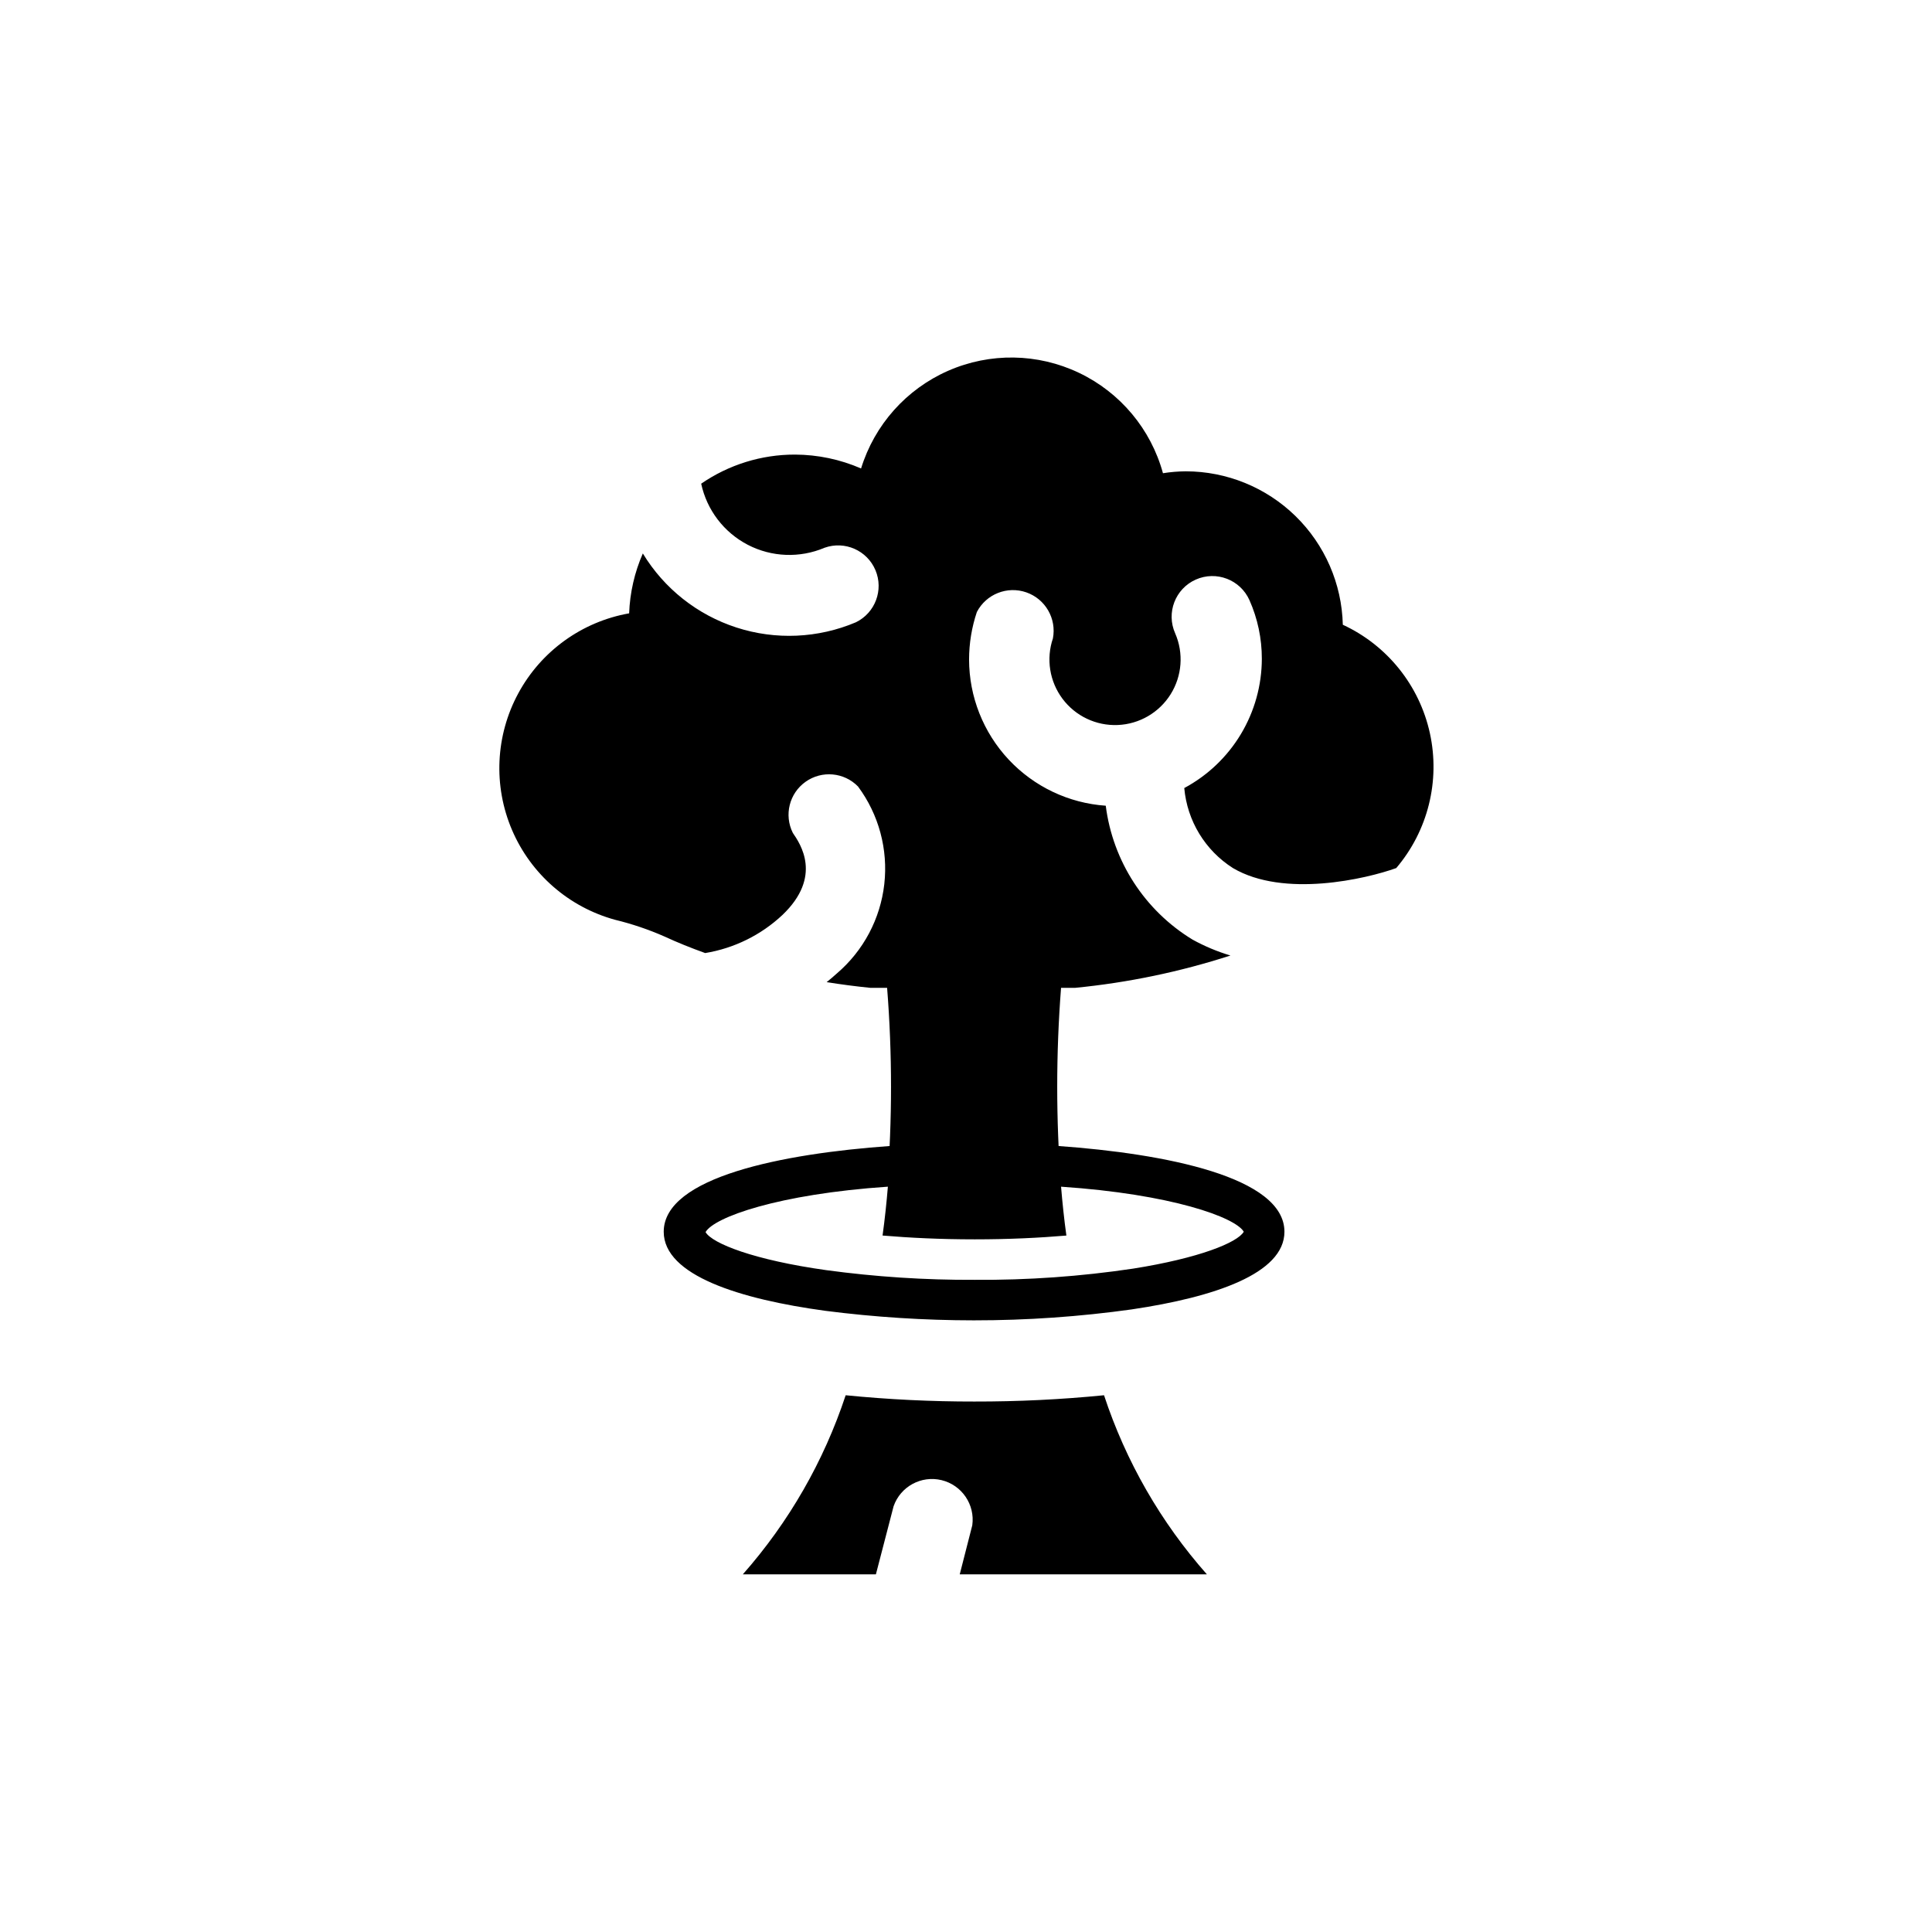 <?xml version="1.0" encoding="UTF-8"?>
<!-- Uploaded to: ICON Repo, www.iconrepo.com, Generator: ICON Repo Mixer Tools -->
<svg fill="#000000" width="800px" height="800px" version="1.1" viewBox="144 144 512 512" xmlns="http://www.w3.org/2000/svg">
 <path d="m402.27 515.42c11.457 0.02 22.906-0.535 34.309-1.664 5.769 17.508 15.043 33.656 27.258 47.461h-65.496l3.324-13c0.762-5.488-2.758-10.66-8.148-11.965-5.387-1.301-10.883 1.695-12.707 6.926l-4.688 18.039h-35.266c12.199-13.816 21.469-29.961 27.254-47.461 11.352 1.125 22.754 1.68 34.16 1.664zm57.738-122.43c3.195 1.766 6.574 3.184 10.074 4.231-13.371 4.328-27.172 7.199-41.16 8.566h-3.731c-1.355 17.457-1.355 34.988 0 52.445-0.301-3.578-0.555-7.055-0.754-10.531 28.363 2.016 59.953 8.211 59.953 22.723 0 11.133-18.691 17.332-40.305 20.555v0.004c-13.922 1.953-27.961 2.93-42.02 2.922-13.137-0.004-26.262-0.848-39.297-2.519-22.621-3.074-42.875-9.371-42.875-20.957 0-14.508 31.59-20.707 59.902-22.723 0 3.477-0.402 6.953-0.707 10.531l0.004-0.004c1.383-17.453 1.383-34.992 0-52.445h-4.434c-3.981-0.402-7.809-0.906-11.586-1.512 0.906-0.754 1.863-1.512 2.719-2.316 7.031-6.016 11.52-14.469 12.555-23.66 1.039-9.195-1.449-18.438-6.961-25.867-3.691-3.785-9.594-4.316-13.906-1.25-4.309 3.062-5.742 8.812-3.375 13.543 1.965 2.871 7.961 11.539-2.769 21.766-5.672 5.312-12.789 8.82-20.457 10.078-3.777-1.359-7.406-2.82-10.781-4.383-4.227-1.863-8.609-3.344-13.098-4.434-12.262-3.356-22.32-12.125-27.316-23.812-4.996-11.688-4.383-25.016 1.664-36.195 6.043-11.184 16.863-18.992 29.379-21.207 0.203-5.473 1.434-10.855 3.629-15.871 5.648 9.32 14.469 16.293 24.84 19.641 10.371 3.352 21.602 2.852 31.637-1.402 5.109-2.504 7.379-8.559 5.172-13.801-2.207-5.246-8.125-7.856-13.484-5.949-6.562 2.789-14.023 2.504-20.352-0.781-6.324-3.285-10.855-9.227-12.348-16.195 7.305-5.035 15.969-7.723 24.84-7.711 6.035 0.02 12 1.27 17.531 3.68 3.566-11.574 11.988-21.023 23.078-25.891 11.09-4.867 23.746-4.668 34.676 0.547 10.934 5.211 19.055 14.922 22.25 26.602 2-0.32 4.023-0.488 6.047-0.504 10.871 0.012 21.305 4.269 29.078 11.863 7.777 7.598 12.273 17.93 12.539 28.797 11.758 5.445 20.293 16.074 23.07 28.73 2.777 12.656-0.52 25.887-8.914 35.754-7.961 2.871-29.773 7.961-43.277 0-7.363-4.68-12.129-12.52-12.898-21.207 6.199-3.324 11.387-8.262 15.004-14.293 3.621-6.035 5.539-12.934 5.551-19.969 0.008-5.344-1.105-10.629-3.273-15.516-2.422-5.441-8.793-7.887-14.234-5.469-5.438 2.422-7.887 8.793-5.465 14.234 2.289 5.254 1.84 11.301-1.199 16.16-3.039 4.859-8.281 7.91-14.008 8.148-5.727 0.242-11.203-2.359-14.641-6.945-3.434-4.586-4.391-10.574-2.547-16.004 1.004-5.254-2-10.449-7.051-12.207-5.055-1.754-10.633 0.461-13.102 5.203-1.363 4.062-2.062 8.316-2.066 12.598 0.016 9.844 3.762 19.312 10.484 26.504 6.723 7.188 15.918 11.562 25.738 12.238 1.867 14.703 10.32 27.754 22.977 35.469zm-57.738 79.449c-9.117 0-17.18-0.402-24.383-1.008 0.605-4.383 1.059-8.715 1.41-12.949-29.121 1.969-46.098 8.113-48.316 12.043 1.762 3.023 12.898 7.406 31.992 10.078 13.023 1.77 26.152 2.629 39.297 2.566 14.062 0.102 28.109-0.895 42.02-2.973 17.48-2.769 27.66-6.902 29.32-9.773-2.219-3.828-19.195-9.973-48.418-11.938 0.352 4.231 0.805 8.566 1.41 12.949-7.102 0.602-15.164 1.004-24.332 1.004z"/>
</svg>
